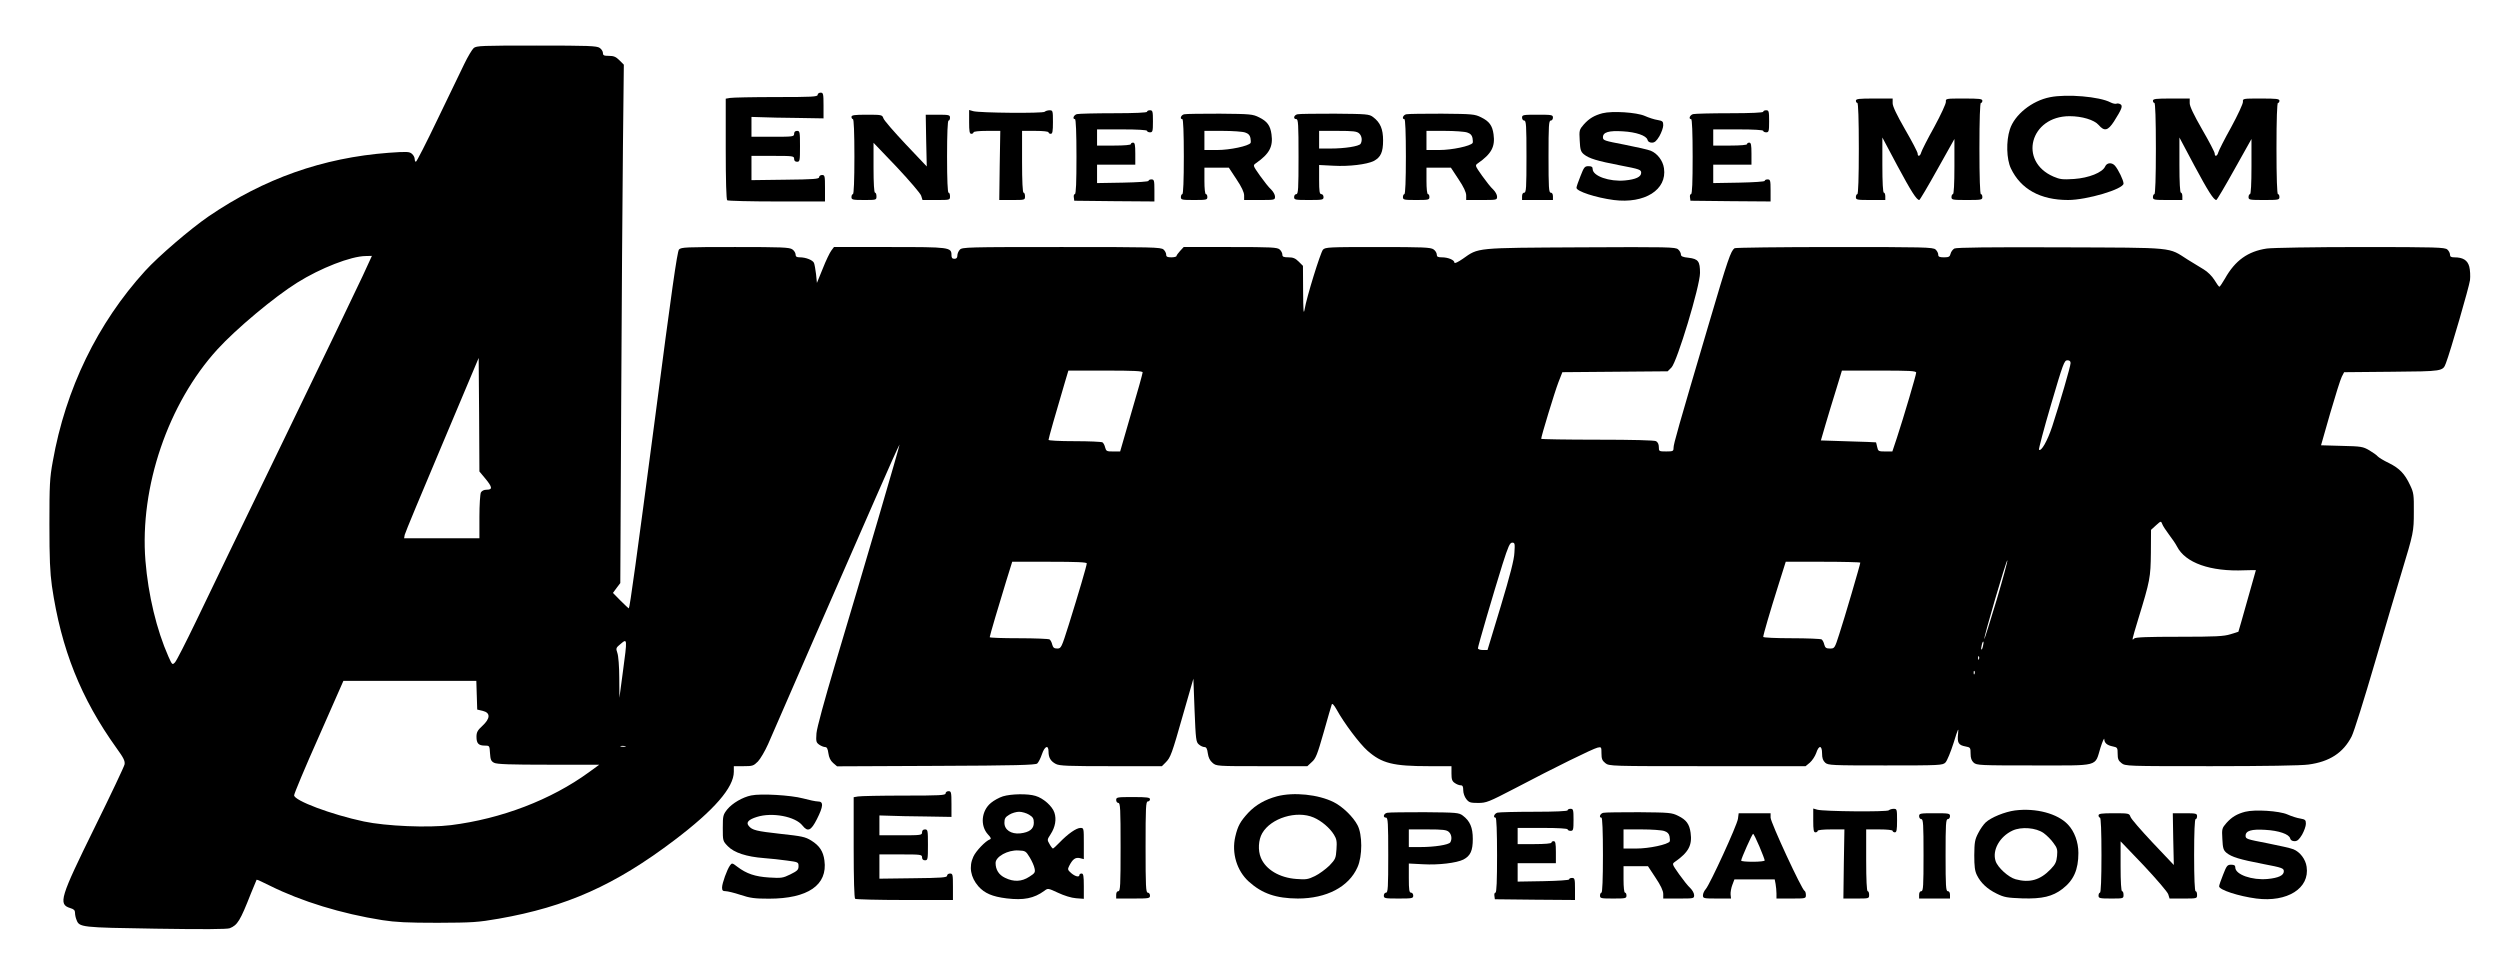 <?xml version="1.0" encoding="UTF-8" standalone="yes"?>
<svg version="1.0" xmlns="http://www.w3.org/2000/svg" width="1700" height="650" viewBox="0 0 1700 650" preserveAspectRatio="xMidYMid meet">
  <g transform="translate(0,650) scale(0.1,-0.1)" fill="#000000" stroke="none">
    <path d="M3221 6173 c-11 -10 -40 -58 -64 -108 -24 -49 -106 -219 -182 -377
-76 -159 -142 -288 -147 -288 -4 0 -8 8 -8 18 0 11 -8 27 -19 36 -17 15 -32
16 -159 7 -447 -34 -846 -175 -1223 -432 -124 -85 -342 -272 -432 -371 -324
-356 -541 -803 -628 -1295 -21 -114 -23 -161 -23 -428 0 -235 4 -326 17 -420
63 -430 197 -764 440 -1103 48 -66 58 -87 54 -110 -3 -15 -94 -207 -202 -426
-237 -482 -251 -525 -167 -551 24 -7 32 -15 32 -31 0 -13 4 -34 10 -48 19 -52
28 -53 540 -61 320 -5 484 -4 502 3 53 21 71 50 144 236 20 50 38 92 39 94 2
2 43 -17 91 -41 215 -107 486 -190 764 -234 90 -14 171 -18 375 -18 238 1 273
3 417 28 461 81 790 228 1193 533 271 205 405 359 405 466 l0 38 66 0 c61 0
68 2 98 32 17 18 48 71 69 118 56 130 544 1249 728 1667 89 205 164 371 166
370 3 -3 -247 -856 -439 -1497 -72 -243 -123 -429 -126 -466 -4 -56 -2 -63 19
-78 13 -9 31 -16 40 -16 12 0 18 -12 22 -42 4 -29 14 -50 32 -66 l27 -23 672
3 c541 2 676 6 689 16 9 8 23 36 32 63 19 56 45 67 45 18 0 -41 15 -66 50 -84
24 -13 86 -15 375 -15 l346 0 25 25 c34 34 42 55 120 330 l69 240 8 -215 c8
-199 10 -216 29 -232 11 -10 28 -18 38 -18 13 0 19 -11 23 -42 4 -29 14 -50
32 -65 26 -23 29 -23 335 -23 l310 0 30 28 c27 23 38 51 81 202 27 96 52 182
55 190 3 9 15 -3 33 -35 51 -93 156 -232 210 -280 98 -86 173 -105 419 -105
l152 0 0 -49 c0 -40 4 -53 22 -65 12 -9 30 -16 40 -16 14 0 18 -8 18 -34 0
-19 9 -45 21 -60 18 -23 28 -26 80 -26 56 0 71 6 252 100 270 142 527 268 560
276 26 6 27 5 27 -39 0 -37 5 -49 26 -66 26 -21 34 -21 695 -21 l667 0 29 24
c16 14 35 43 43 65 18 56 40 54 40 -2 0 -32 6 -49 21 -63 20 -18 42 -19 410
-19 375 0 389 1 408 20 11 11 36 72 56 135 30 98 35 107 30 62 -7 -63 2 -79
51 -88 32 -6 34 -8 34 -49 0 -30 6 -47 21 -61 20 -18 42 -19 410 -19 452 0
412 -11 452 120 14 44 26 70 26 59 1 -27 19 -42 59 -50 30 -6 32 -9 32 -50 0
-34 5 -47 26 -63 26 -21 35 -21 610 -21 357 0 613 4 661 11 144 19 237 80 294
191 16 31 87 258 159 505 72 246 153 520 180 608 82 271 84 279 84 415 1 114
-1 130 -25 180 -37 79 -72 115 -144 151 -36 17 -70 38 -77 46 -6 8 -32 26 -57
41 -43 25 -55 27 -187 30 l-141 4 62 217 c35 120 70 232 79 249 l16 31 323 3
c349 3 348 3 369 58 30 77 159 523 164 565 3 28 1 69 -5 92 -12 44 -43 63
-102 63 -22 0 -29 5 -29 18 0 11 -8 26 -18 35 -17 15 -72 17 -588 17 -325 0
-599 -5 -639 -10 -129 -19 -216 -81 -285 -204 -18 -31 -35 -56 -38 -56 -4 0
-19 21 -34 46 -16 26 -46 56 -73 72 -25 15 -74 45 -108 66 -137 87 -73 81
-865 84 -481 2 -708 -1 -722 -8 -11 -6 -23 -22 -26 -35 -5 -21 -12 -25 -45
-25 -31 0 -39 4 -39 18 0 11 -8 26 -18 35 -17 16 -79 17 -688 17 -368 0 -673
-4 -679 -8 -26 -19 -44 -70 -176 -518 -209 -708 -239 -813 -239 -840 0 -22 -4
-24 -50 -24 -49 0 -50 1 -50 30 0 19 -7 33 -19 40 -13 6 -157 10 -400 10 -210
0 -381 3 -381 6 0 17 93 322 117 384 l27 69 358 3 358 3 26 26 c38 39 194 554
194 643 0 79 -12 95 -77 103 -41 4 -53 10 -53 23 0 9 -8 25 -19 34 -17 16 -67
17 -662 14 -721 -4 -693 -1 -802 -78 -33 -23 -57 -34 -57 -26 0 18 -43 36 -85
36 -28 0 -35 4 -35 19 0 11 -10 27 -22 35 -19 14 -72 16 -379 16 -334 0 -357
-1 -373 -18 -17 -20 -111 -322 -125 -407 -7 -38 -9 -8 -10 123 l-1 174 -29 29
c-23 23 -39 29 -70 29 -33 0 -41 4 -41 18 0 11 -8 26 -18 35 -16 15 -55 17
-336 17 l-317 0 -24 -26 c-14 -15 -25 -31 -25 -35 0 -5 -16 -9 -35 -9 -27 0
-35 4 -35 18 0 11 -8 26 -18 35 -17 16 -80 17 -694 17 -641 0 -676 -1 -691
-18 -10 -10 -17 -28 -17 -40 0 -15 -6 -22 -20 -22 -15 0 -20 7 -20 24 0 55
-11 56 -421 56 l-378 0 -18 -24 c-10 -13 -37 -68 -58 -122 l-40 -98 -6 60 c-4
32 -10 67 -14 76 -8 19 -55 38 -96 38 -22 0 -29 5 -29 19 0 11 -10 27 -22 35
-19 14 -73 16 -389 16 -336 0 -367 -1 -382 -17 -12 -14 -51 -288 -161 -1133
-129 -980 -173 -1299 -180 -1307 -1 -1 -26 22 -55 51 l-53 54 25 34 25 33 6
1210 c3 666 9 1459 12 1762 l6 553 -30 30 c-24 24 -39 30 -71 30 -34 0 -41 3
-41 19 0 11 -10 27 -22 35 -19 14 -77 16 -429 16 -373 0 -409 -1 -428 -17z
m-755 -1550 c-35 -76 -276 -577 -536 -1113 -260 -536 -529 -1092 -597 -1235
-69 -143 -133 -269 -143 -279 -18 -19 -19 -18 -45 40 -80 181 -137 418 -156
651 -40 500 154 1070 490 1438 126 138 385 355 542 453 158 99 365 180 466
181 l42 1 -63 -137z m834 -1377 c48 -58 51 -76 10 -76 -19 0 -33 -7 -40 -19
-5 -11 -10 -84 -10 -165 l0 -146 -256 0 -256 0 4 23 c2 12 117 288 254 612
l249 591 3 -386 2 -386 40 -48z m10780 785 c0 -21 -73 -271 -125 -431 -33 -99
-75 -173 -90 -158 -3 3 33 141 82 307 82 279 90 301 111 301 15 0 22 -6 22
-19z m-6310 -63 c0 -7 -34 -131 -77 -275 l-76 -263 -48 0 c-43 0 -47 2 -54 27
-3 15 -12 31 -18 35 -7 4 -92 8 -189 8 -104 0 -178 4 -178 9 0 9 49 182 112
394 l23 77 252 0 c192 0 253 -3 253 -12z m5260 -2 c0 -15 -85 -303 -131 -443
l-31 -93 -48 0 c-46 0 -49 2 -55 30 -4 17 -7 31 -8 32 -1 1 -86 4 -189 7
l-186 6 32 110 c18 61 50 167 72 237 l39 128 253 0 c206 0 252 -2 252 -14z
m1719 -1101 c21 -27 46 -64 54 -80 57 -113 228 -173 460 -163 42 1 77 2 77 1
0 -2 -80 -284 -100 -354 l-19 -65 -54 -17 c-45 -14 -99 -17 -348 -17 -216 0
-298 -3 -307 -12 -17 -17 -16 -14 27 129 82 267 85 285 87 454 l1 156 34 31
c33 30 34 30 42 9 4 -12 25 -44 46 -72z m-4451 -123 c-2 -48 -29 -152 -93
-365 l-90 -297 -32 0 c-18 0 -33 5 -33 12 0 14 105 373 167 571 39 123 50 147
66 147 18 0 19 -6 15 -68z m3279 -322 c-45 -148 -82 -268 -84 -266 -6 6 149
536 157 536 4 0 -29 -121 -73 -270z m-6187 249 c0 -15 -57 -208 -122 -416 -50
-158 -52 -163 -79 -163 -21 0 -28 6 -34 27 -3 15 -12 31 -18 35 -7 4 -101 8
-209 8 -109 0 -198 3 -198 7 0 9 64 226 112 381 l41 132 254 0 c184 0 253 -3
253 -11z m5260 5 c0 -11 -109 -383 -143 -486 -31 -97 -32 -98 -63 -98 -26 0
-33 5 -39 27 -3 15 -12 31 -18 35 -7 4 -99 8 -204 8 -106 0 -193 4 -193 9 0
14 46 172 102 349 l51 162 254 0 c139 0 253 -3 253 -6z m-8414 -739 l-24 -180
-1 136 c0 75 -6 151 -13 169 -11 32 -10 35 23 62 45 38 45 36 15 -187z m9248
171 c-3 -15 -8 -25 -11 -23 -2 3 -1 17 3 31 3 15 8 25 11 23 2 -3 1 -17 -3
-31z m-27 -88 c-3 -8 -6 -5 -6 6 -1 11 2 17 5 13 3 -3 4 -12 1 -19z m-30 -100
c-3 -8 -6 -5 -6 6 -1 11 2 17 5 13 3 -3 4 -12 1 -19z m-10185 -145 l3 -98 38
-9 c53 -13 52 -51 -3 -102 -33 -30 -40 -44 -40 -74 0 -45 14 -60 56 -60 33 0
33 -1 36 -52 3 -44 7 -54 28 -65 19 -10 113 -13 370 -13 l345 0 -70 -51 c-258
-188 -596 -317 -939 -360 -153 -19 -441 -7 -592 25 -221 47 -474 142 -474 178
0 11 75 191 168 399 l167 379 452 0 452 0 3 -97z m1011 -350 c-7 -2 -21 -2
-30 0 -10 3 -4 5 12 5 17 0 24 -2 18 -5z"/>
    <path d="M5560 5855 c0 -13 -38 -15 -284 -15 -156 0 -296 -3 -312 -6 l-29 -5
0 -342 c0 -217 4 -345 10 -349 6 -4 157 -8 338 -8 l327 0 0 90 c0 83 -1 90
-20 90 -11 0 -20 -7 -20 -15 0 -12 -36 -15 -230 -17 l-230 -3 0 83 0 82 145 0
c138 0 145 -1 145 -20 0 -13 7 -20 20 -20 19 0 20 7 20 105 0 98 -1 105 -20
105 -13 0 -20 -7 -20 -20 0 -19 -7 -20 -145 -20 l-145 0 0 68 0 67 67 -2 c38
-2 148 -4 246 -5 l177 -3 0 88 c0 80 -2 87 -20 87 -11 0 -20 -7 -20 -15z"/>
    <path d="M13940 5839 c-123 -24 -241 -119 -273 -219 -26 -80 -23 -202 7 -265
67 -141 200 -215 389 -215 128 0 377 74 377 112 0 22 -35 94 -58 121 -21 24
-55 22 -67 -5 -18 -41 -111 -78 -211 -85 -78 -5 -96 -3 -140 16 -241 104 -159
411 109 411 84 0 168 -25 198 -60 39 -45 63 -39 104 24 53 84 62 106 44 117
-8 5 -20 7 -27 4 -7 -3 -26 1 -41 9 -74 39 -296 58 -411 35z"/>
    <path d="M12620 5815 c0 -8 5 -15 10 -15 6 0 10 -110 10 -310 0 -200 -4 -310
-10 -310 -5 0 -10 -9 -10 -20 0 -19 7 -20 100 -20 l100 0 0 25 c0 14 -4 25
-10 25 -6 0 -10 69 -10 188 l0 187 101 -190 c95 -177 132 -235 150 -235 4 0
59 93 123 208 l116 207 0 -187 c0 -119 -4 -188 -10 -188 -5 0 -10 -9 -10 -20
0 -19 7 -20 105 -20 98 0 105 1 105 20 0 11 -4 20 -10 20 -6 0 -10 110 -10
310 0 200 4 310 10 310 6 0 10 7 10 15 0 13 -21 15 -125 15 -123 0 -125 0
-123 -22 1 -13 -35 -90 -80 -173 -46 -82 -85 -160 -88 -172 -7 -26 -24 -31
-24 -7 0 9 -38 82 -85 163 -58 101 -85 158 -85 179 l0 32 -125 0 c-104 0 -125
-2 -125 -15z"/>
    <path d="M14640 5815 c0 -8 5 -15 10 -15 6 0 10 -110 10 -310 0 -200 -4 -310
-10 -310 -5 0 -10 -9 -10 -20 0 -19 7 -20 100 -20 l100 0 0 25 c0 14 -4 25
-10 25 -6 0 -10 69 -10 188 l0 187 101 -190 c95 -177 132 -235 150 -235 4 0
59 93 123 208 l116 207 0 -187 c0 -119 -4 -188 -10 -188 -5 0 -10 -9 -10 -20
0 -19 7 -20 105 -20 98 0 105 1 105 20 0 11 -4 20 -10 20 -6 0 -10 110 -10
310 0 200 4 310 10 310 6 0 10 7 10 15 0 13 -21 15 -125 15 -123 0 -125 0
-123 -22 1 -13 -35 -90 -80 -173 -46 -82 -85 -160 -88 -172 -7 -26 -24 -31
-24 -7 0 9 -38 82 -85 163 -58 101 -85 158 -85 179 l0 32 -125 0 c-104 0 -125
-2 -125 -15z"/>
    <path d="M6590 5671 c0 -65 3 -81 15 -81 8 0 15 5 15 10 0 6 37 10 91 10 l91
0 -4 -235 -3 -235 88 0 c86 0 87 0 87 25 0 14 -4 25 -10 25 -6 0 -10 77 -10
210 l0 210 90 0 c53 0 90 -4 90 -10 0 -5 7 -10 15 -10 12 0 15 16 15 80 0 77
-1 80 -23 80 -13 0 -28 -5 -33 -10 -12 -12 -443 -8 -486 4 l-28 8 0 -81z"/>
    <path d="M7800 5740 c0 -6 -83 -10 -227 -10 -126 0 -238 -3 -250 -6 -22 -6
-33 -34 -13 -34 6 0 10 -92 10 -255 0 -174 -3 -255 -11 -255 -6 0 -9 -10 -7
-22 l3 -23 273 -3 272 -2 0 75 c0 68 -2 75 -20 75 -11 0 -20 -4 -20 -10 0 -5
-73 -10 -175 -12 l-175 -3 0 63 0 62 130 0 130 0 0 75 c0 60 -3 75 -15 75 -8
0 -15 -4 -15 -10 0 -6 -45 -10 -115 -10 l-115 0 0 55 0 55 170 0 c107 0 170
-4 170 -10 0 -5 9 -10 20 -10 18 0 20 7 20 75 0 68 -2 75 -20 75 -11 0 -20 -4
-20 -10z"/>
    <path d="M11990 5740 c0 -6 -83 -10 -227 -10 -126 0 -238 -3 -250 -6 -22 -6
-33 -34 -13 -34 6 0 10 -92 10 -255 0 -174 -3 -255 -11 -255 -6 0 -9 -10 -7
-22 l3 -23 273 -3 272 -2 0 75 c0 68 -2 75 -20 75 -11 0 -20 -4 -20 -10 0 -5
-73 -10 -175 -12 l-175 -3 0 63 0 62 130 0 130 0 0 75 c0 60 -3 75 -15 75 -8
0 -15 -4 -15 -10 0 -6 -45 -10 -115 -10 l-115 0 0 55 0 55 170 0 c107 0 170
-4 170 -10 0 -5 9 -10 20 -10 18 0 20 7 20 75 0 68 -2 75 -20 75 -11 0 -20 -4
-20 -10z"/>
    <path d="M10897 5730 c-56 -15 -90 -35 -127 -76 -31 -36 -32 -40 -28 -109 3
-63 7 -76 28 -94 36 -29 89 -45 249 -76 131 -25 141 -29 141 -50 0 -28 -37
-45 -110 -52 -106 -10 -220 30 -220 78 0 14 -7 19 -28 19 -26 0 -31 -6 -55
-68 -15 -37 -27 -72 -27 -79 0 -24 132 -67 253 -83 211 -27 364 70 342 216 -7
51 -45 101 -90 119 -16 7 -96 25 -177 41 -140 27 -148 29 -148 51 0 34 40 46
135 40 90 -5 161 -29 168 -58 3 -12 14 -19 30 -19 19 0 31 11 51 44 14 25 26
58 26 74 0 26 -4 30 -38 36 -22 3 -61 16 -88 28 -55 24 -220 35 -287 18z"/>
    <path d="M8053 5723 c-22 -4 -33 -33 -13 -33 6 0 10 -92 10 -255 0 -163 -4
-255 -10 -255 -5 0 -10 -9 -10 -20 0 -19 7 -20 90 -20 83 0 90 1 90 20 0 11
-4 20 -10 20 -6 0 -10 37 -10 90 l0 90 83 0 83 0 52 -79 c35 -52 52 -89 52
-110 l0 -31 105 0 c103 0 105 0 105 23 0 13 -12 34 -26 48 -15 13 -49 56 -76
94 -49 70 -49 70 -28 85 92 64 118 113 106 197 -8 59 -29 88 -84 115 -44 22
-59 23 -267 25 -121 0 -230 -1 -242 -4z m414 -124 c22 -7 32 -18 36 -37 3 -15
3 -30 1 -34 -13 -21 -141 -48 -225 -48 l-89 0 0 65 0 65 124 0 c67 0 137 -5
153 -11z"/>
    <path d="M8823 5723 c-25 -5 -32 -33 -8 -33 13 0 15 -35 15 -255 0 -220 -2
-255 -15 -255 -8 0 -15 -9 -15 -20 0 -19 7 -20 100 -20 93 0 100 1 100 20 0
11 -7 20 -15 20 -12 0 -15 18 -15 99 l0 99 98 -5 c105 -6 227 9 273 32 48 25
64 60 64 140 0 78 -19 122 -68 159 -27 20 -41 21 -260 23 -128 0 -242 -1 -254
-4z m419 -130 c19 -17 23 -49 10 -71 -11 -17 -108 -32 -204 -32 l-78 0 0 60 0
60 127 0 c104 0 130 -3 145 -17z"/>
    <path d="M9563 5723 c-22 -4 -33 -33 -13 -33 6 0 10 -92 10 -255 0 -163 -4
-255 -10 -255 -5 0 -10 -9 -10 -20 0 -19 7 -20 90 -20 83 0 90 1 90 20 0 11
-4 20 -10 20 -6 0 -10 37 -10 90 l0 90 83 0 83 0 52 -79 c35 -52 52 -89 52
-110 l0 -31 105 0 c103 0 105 0 105 23 0 13 -12 34 -26 48 -15 13 -49 56 -76
94 -49 70 -49 70 -28 85 92 64 118 113 106 197 -8 59 -29 88 -84 115 -44 22
-59 23 -267 25 -121 0 -230 -1 -242 -4z m414 -124 c22 -7 32 -18 36 -37 3 -15
3 -30 1 -34 -13 -21 -141 -48 -225 -48 l-89 0 0 65 0 65 124 0 c67 0 137 -5
153 -11z"/>
    <path d="M5790 5705 c0 -8 5 -15 10 -15 6 0 10 -92 10 -255 0 -163 -4 -255
-10 -255 -5 0 -10 -9 -10 -20 0 -18 7 -20 85 -20 84 0 85 0 85 25 0 14 -4 25
-10 25 -6 0 -10 63 -10 170 l0 169 158 -165 c87 -93 161 -179 166 -195 l9 -29
93 0 c94 0 94 0 94 25 0 14 -4 25 -10 25 -6 0 -10 88 -10 245 0 157 4 245 10
245 6 0 10 9 10 20 0 18 -7 20 -82 20 l-83 0 3 -176 4 -176 -144 152 c-78 83
-147 162 -151 176 -8 23 -11 24 -113 24 -86 0 -104 -3 -104 -15z"/>
    <path d="M10350 5700 c0 -11 7 -20 15 -20 13 0 15 -34 15 -245 0 -211 -2 -245
-15 -245 -9 0 -15 -9 -15 -25 l0 -25 105 0 105 0 0 25 c0 16 -6 25 -15 25 -13
0 -15 34 -15 245 0 211 2 245 15 245 8 0 15 9 15 20 0 19 -7 20 -105 20 -98 0
-105 -1 -105 -20z"/>
    <path d="M6430 1105 c0 -13 -38 -15 -284 -15 -156 0 -296 -3 -312 -6 l-29 -5
0 -342 c0 -217 4 -345 10 -349 6 -4 157 -8 338 -8 l327 0 0 90 c0 83 -1 90
-20 90 -11 0 -20 -7 -20 -15 0 -12 -36 -15 -230 -17 l-230 -3 0 83 0 82 145 0
c138 0 145 -1 145 -20 0 -13 7 -20 20 -20 19 0 20 7 20 105 0 98 -1 105 -20
105 -13 0 -20 -7 -20 -20 0 -19 -7 -20 -145 -20 l-145 0 0 68 0 67 67 -2 c38
-2 148 -4 246 -5 l177 -3 0 88 c0 80 -2 87 -20 87 -11 0 -20 -7 -20 -15z"/>
    <path d="M5108 1091 c-59 -12 -128 -53 -162 -94 -29 -37 -31 -43 -31 -127 0
-88 0 -89 35 -125 42 -43 126 -71 245 -80 44 -3 115 -11 158 -17 75 -10 77
-11 77 -38 0 -25 -8 -32 -56 -56 -51 -25 -61 -26 -144 -21 -96 6 -154 26 -216
73 -35 27 -37 27 -50 9 -20 -27 -54 -122 -54 -150 0 -20 5 -25 24 -25 13 0 59
-11 101 -25 66 -22 97 -26 194 -26 265 0 400 93 377 260 -8 62 -34 101 -89
135 -42 26 -64 30 -211 46 -162 18 -191 25 -214 53 -21 24 -3 44 55 62 104 33
262 3 310 -59 36 -45 58 -35 98 44 44 87 46 120 8 120 -16 0 -62 10 -103 21
-82 22 -287 34 -352 20z"/>
    <path d="M6820 1085 c-25 -8 -62 -28 -82 -45 -65 -54 -74 -155 -20 -214 20
-21 24 -30 13 -34 -29 -10 -95 -79 -112 -117 -32 -68 -19 -141 34 -202 42 -47
94 -70 192 -82 116 -14 186 0 256 51 25 19 25 19 94 -13 40 -19 91 -35 122
-37 l53 -4 0 86 c0 70 -3 86 -15 86 -8 0 -15 -4 -15 -10 0 -17 -28 -11 -56 13
-24 21 -25 26 -14 48 24 47 42 60 72 54 l28 -7 0 106 c0 105 0 106 -23 106
-28 0 -85 -40 -142 -99 -21 -22 -42 -41 -45 -41 -3 0 -14 13 -23 30 -17 29
-17 30 7 67 32 49 41 102 26 147 -14 44 -76 99 -129 114 -51 16 -165 14 -221
-3z m178 -125 c26 -16 32 -26 32 -55 0 -42 -30 -65 -93 -72 -62 -6 -107 24
-107 72 0 29 6 39 33 55 17 11 48 20 67 20 19 0 50 -9 68 -20z m4 -290 c15
-25 30 -58 33 -75 6 -27 2 -33 -36 -57 -52 -34 -106 -36 -165 -7 -42 20 -64
55 -64 101 0 43 83 89 155 85 47 -2 51 -4 77 -47z"/>
    <path d="M8683 1085 c-81 -22 -144 -58 -195 -112 -54 -59 -71 -89 -88 -162
-26 -111 10 -232 92 -306 91 -82 186 -114 333 -115 195 0 347 79 406 213 34
75 34 222 0 286 -29 56 -101 126 -161 156 -105 53 -273 70 -387 40z m250 -144
c53 -23 109 -70 138 -117 18 -29 21 -46 17 -100 -4 -60 -7 -67 -48 -110 -25
-24 -69 -57 -98 -71 -47 -23 -61 -25 -126 -20 -115 8 -209 64 -242 144 -21 50
-17 122 9 167 59 103 234 157 350 107z"/>
    <path d="M7590 1060 c0 -11 7 -20 15 -20 13 0 15 -40 15 -300 0 -260 -2 -300
-15 -300 -9 0 -15 -9 -15 -25 l0 -25 115 0 c108 0 115 1 115 20 0 11 -7 20
-15 20 -13 0 -15 41 -15 310 0 269 2 310 15 310 8 0 15 7 15 15 0 12 -19 15
-115 15 -108 0 -115 -1 -115 -20z"/>
    <path d="M10660 990 c0 -6 -83 -10 -227 -10 -126 0 -238 -3 -250 -6 -22 -6
-33 -34 -13 -34 6 0 10 -92 10 -255 0 -174 -3 -255 -11 -255 -6 0 -9 -10 -7
-22 l3 -23 273 -3 272 -2 0 75 c0 68 -2 75 -20 75 -11 0 -20 -4 -20 -10 0 -5
-73 -10 -175 -12 l-175 -3 0 63 0 62 130 0 130 0 0 75 c0 60 -3 75 -15 75 -8
0 -15 -4 -15 -10 0 -6 -45 -10 -115 -10 l-115 0 0 55 0 55 170 0 c107 0 170
-4 170 -10 0 -5 9 -10 20 -10 18 0 20 7 20 75 0 68 -2 75 -20 75 -11 0 -20 -4
-20 -10z"/>
    <path d="M12330 921 c0 -65 3 -81 15 -81 8 0 15 5 15 10 0 6 37 10 91 10 l91
0 -4 -235 -3 -235 88 0 c86 0 87 0 87 25 0 14 -4 25 -10 25 -6 0 -10 77 -10
210 l0 210 90 0 c53 0 90 -4 90 -10 0 -5 7 -10 15 -10 12 0 15 16 15 80 0 77
-1 80 -23 80 -13 0 -28 -5 -33 -10 -12 -12 -443 -8 -486 4 l-28 8 0 -81z"/>
    <path d="M13702 989 c-68 -9 -163 -47 -200 -82 -13 -12 -36 -44 -50 -72 -23
-44 -26 -62 -27 -150 0 -77 4 -108 18 -136 26 -53 71 -95 135 -126 51 -25 70
-28 174 -32 136 -4 205 13 272 64 77 59 109 131 109 245 0 74 -27 147 -71 193
-70 75 -218 114 -360 96z m195 -154 c22 -16 52 -46 67 -68 25 -33 28 -45 24
-88 -4 -41 -12 -57 -44 -90 -71 -74 -143 -94 -238 -68 -48 13 -122 80 -136
124 -24 73 27 166 115 207 60 28 160 20 212 -17z"/>
    <path d="M15267 980 c-56 -15 -90 -35 -127 -76 -31 -36 -32 -40 -28 -109 3
-63 7 -76 28 -94 36 -29 89 -45 249 -76 131 -25 141 -29 141 -50 0 -28 -37
-45 -110 -52 -106 -10 -220 30 -220 78 0 14 -7 19 -28 19 -26 0 -31 -6 -55
-68 -15 -37 -27 -72 -27 -79 0 -24 132 -67 253 -83 211 -27 364 70 342 216 -7
51 -45 101 -90 119 -16 7 -96 25 -177 41 -140 27 -148 29 -148 51 0 34 40 46
135 40 90 -5 161 -29 168 -58 3 -12 14 -19 30 -19 19 0 31 11 51 44 14 25 26
58 26 74 0 26 -4 30 -38 36 -22 3 -61 16 -88 28 -55 24 -220 35 -287 18z"/>
    <path d="M9433 973 c-25 -5 -32 -33 -8 -33 13 0 15 -35 15 -255 0 -220 -2
-255 -15 -255 -8 0 -15 -9 -15 -20 0 -19 7 -20 100 -20 93 0 100 1 100 20 0
11 -7 20 -15 20 -12 0 -15 18 -15 99 l0 99 98 -5 c105 -6 227 9 273 32 48 25
64 60 64 140 0 78 -19 122 -68 159 -27 20 -41 21 -260 23 -128 0 -242 -1 -254
-4z m419 -130 c19 -17 23 -49 10 -71 -11 -17 -108 -32 -204 -32 l-78 0 0 60 0
60 127 0 c104 0 130 -3 145 -17z"/>
    <path d="M10903 973 c-22 -4 -33 -33 -13 -33 6 0 10 -92 10 -255 0 -163 -4
-255 -10 -255 -5 0 -10 -9 -10 -20 0 -19 7 -20 90 -20 83 0 90 1 90 20 0 11
-4 20 -10 20 -6 0 -10 37 -10 90 l0 90 83 0 83 0 52 -79 c35 -52 52 -89 52
-110 l0 -31 105 0 c103 0 105 0 105 23 0 13 -12 34 -26 48 -15 13 -49 56 -76
94 -49 70 -49 70 -28 85 92 64 118 113 106 197 -8 59 -29 88 -84 115 -44 22
-59 23 -267 25 -121 0 -230 -1 -242 -4z m414 -124 c22 -7 32 -18 36 -37 3 -15
3 -30 1 -34 -13 -21 -141 -48 -225 -48 l-89 0 0 65 0 65 124 0 c67 0 137 -5
153 -11z"/>
    <path d="M11818 932 c-6 -44 -191 -447 -219 -478 -10 -11 -19 -30 -19 -42 0
-21 4 -22 96 -22 l95 0 -3 28 c-1 15 4 44 12 65 l14 37 137 0 137 0 6 -31 c3
-17 6 -47 6 -65 l0 -34 100 0 c99 0 100 0 100 24 0 13 -4 26 -9 28 -18 6 -231
466 -231 498 l0 30 -109 0 -108 0 -5 -38z m146 -188 c20 -47 36 -90 36 -95 0
-5 -36 -9 -80 -9 -44 0 -80 3 -80 8 0 14 75 182 81 182 4 0 23 -39 43 -86z"/>
    <path d="M13050 950 c0 -11 7 -20 15 -20 13 0 15 -34 15 -245 0 -211 -2 -245
-15 -245 -9 0 -15 -9 -15 -25 l0 -25 105 0 105 0 0 25 c0 16 -6 25 -15 25 -13
0 -15 34 -15 245 0 211 2 245 15 245 8 0 15 9 15 20 0 19 -7 20 -105 20 -98 0
-105 -1 -105 -20z"/>
    <path d="M14270 955 c0 -8 5 -15 10 -15 6 0 10 -92 10 -255 0 -163 -4 -255
-10 -255 -5 0 -10 -9 -10 -20 0 -18 7 -20 85 -20 84 0 85 0 85 25 0 14 -4 25
-10 25 -6 0 -10 63 -10 170 l0 169 158 -165 c87 -93 161 -179 166 -195 l9 -29
93 0 c94 0 94 0 94 25 0 14 -4 25 -10 25 -6 0 -10 88 -10 245 0 157 4 245 10
245 6 0 10 9 10 20 0 18 -7 20 -82 20 l-83 0 3 -176 4 -176 -144 152 c-78 83
-147 162 -151 176 -8 23 -11 24 -113 24 -86 0 -104 -3 -104 -15z"/>
  </g>
</svg>